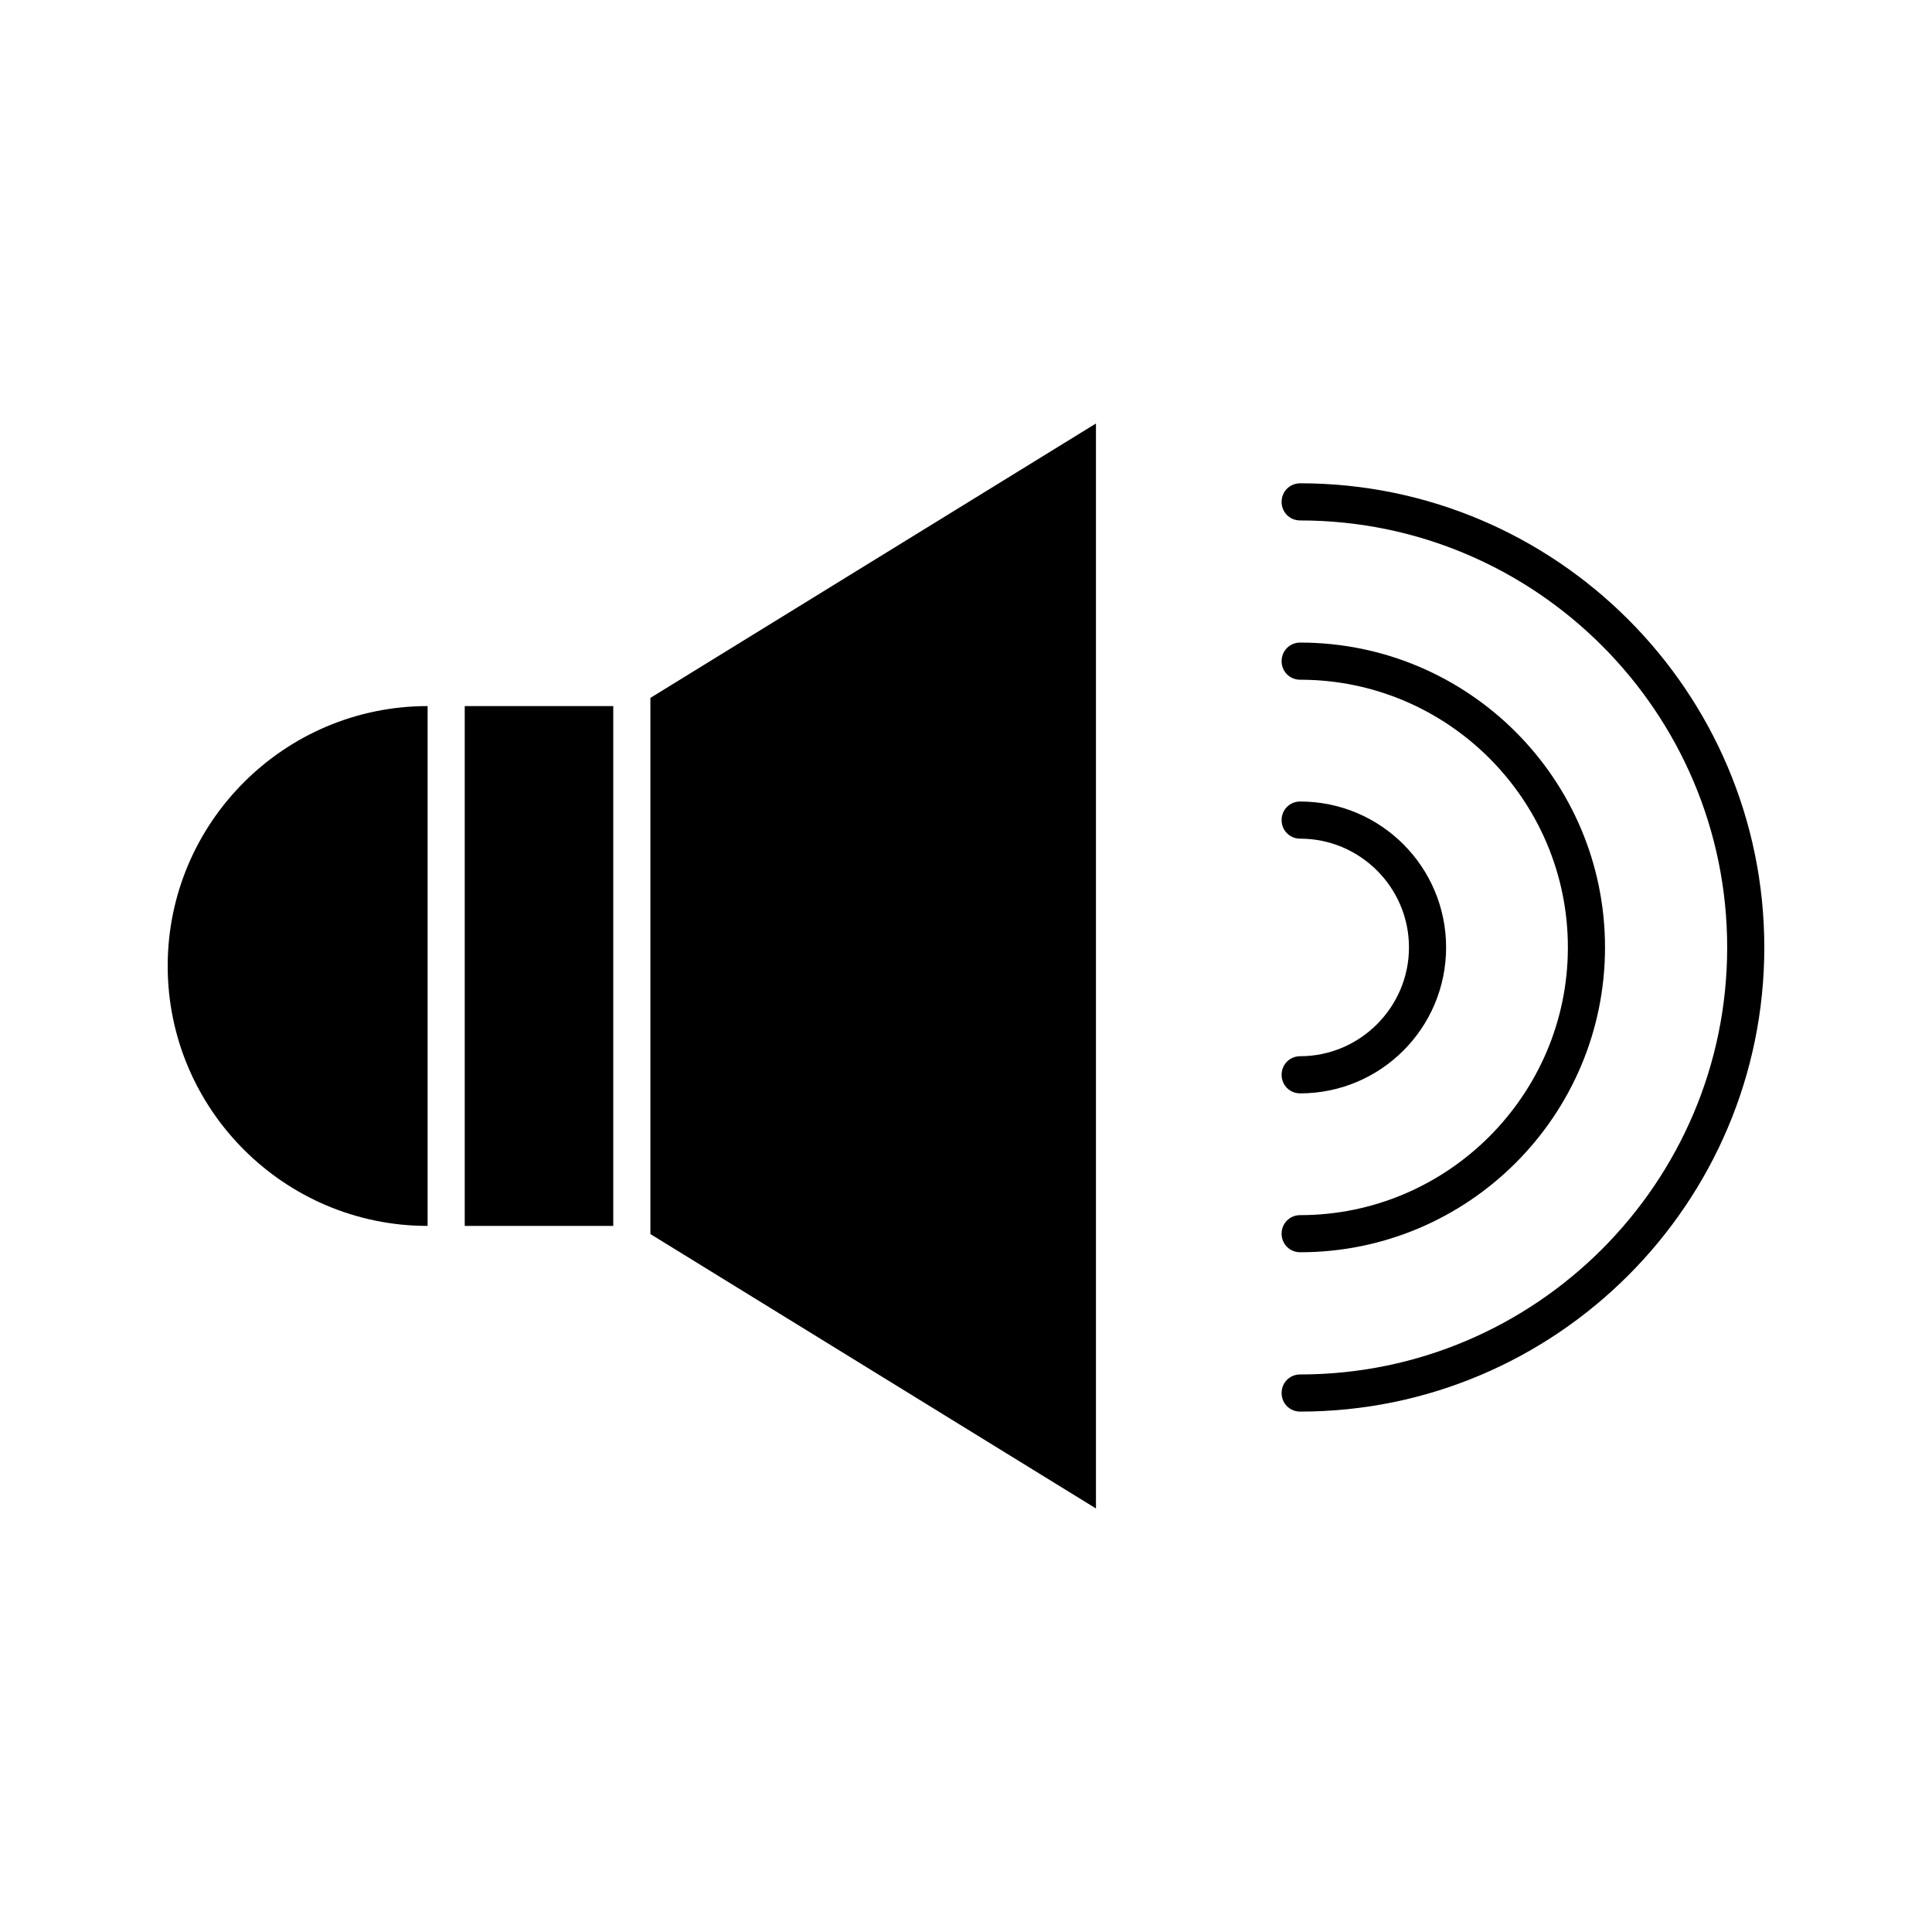 <?xml version="1.0" encoding="UTF-8"?>
<!-- Uploaded to: SVG Repo, www.svgrepo.com, Generator: SVG Repo Mixer Tools -->
<svg fill="#000000" width="800px" height="800px" version="1.1" viewBox="144 144 512 512" xmlns="http://www.w3.org/2000/svg">
 <g>
  <path d="m488.56 272.08c-2.754 0-4.922 2.164-4.922 4.922 0 2.754 2.164 4.922 4.922 4.922 62.387 0 113.16 50.773 113.16 113.16s-50.773 113.16-113.16 113.16c-2.754 0-4.922 2.164-4.922 4.922 0 2.754 2.164 4.922 4.922 4.922 67.797 0 123-55.203 123-123 0-67.805-55.203-123.01-123-123.01z"/>
  <path d="m488.56 475.86c44.574 0 80.785-36.211 80.785-80.785s-36.211-80.785-80.785-80.785c-2.754 0-4.922 2.164-4.922 4.922 0 2.754 2.164 4.922 4.922 4.922 39.164 0 70.945 31.883 70.945 70.945 0 39.066-31.883 70.945-70.945 70.945-2.754 0-4.922 2.164-4.922 4.922 0.004 2.75 2.168 4.914 4.922 4.914z"/>
  <path d="m488.56 423.91c-2.754 0-4.922 2.164-4.922 4.922 0 2.754 2.164 4.922 4.922 4.922 21.352 0 38.672-17.32 38.672-38.672 0-21.352-17.32-38.672-38.672-38.672-2.754 0-4.922 2.164-4.922 4.922 0 2.754 2.164 4.922 4.922 4.922 15.844 0 28.832 12.891 28.832 28.832 0 15.836-12.988 28.824-28.832 28.824z"/>
  <path d="m257.32 331.12c-37.984 0-68.879 30.898-68.879 68.879 0 37.984 30.898 68.879 68.879 68.879z"/>
  <path d="m267.16 331.12h39.359v137.76h-39.359z"/>
  <path d="m316.36 471.04 118.08 72.719v-287.53l-118.08 72.719z"/>
 </g>
</svg>
